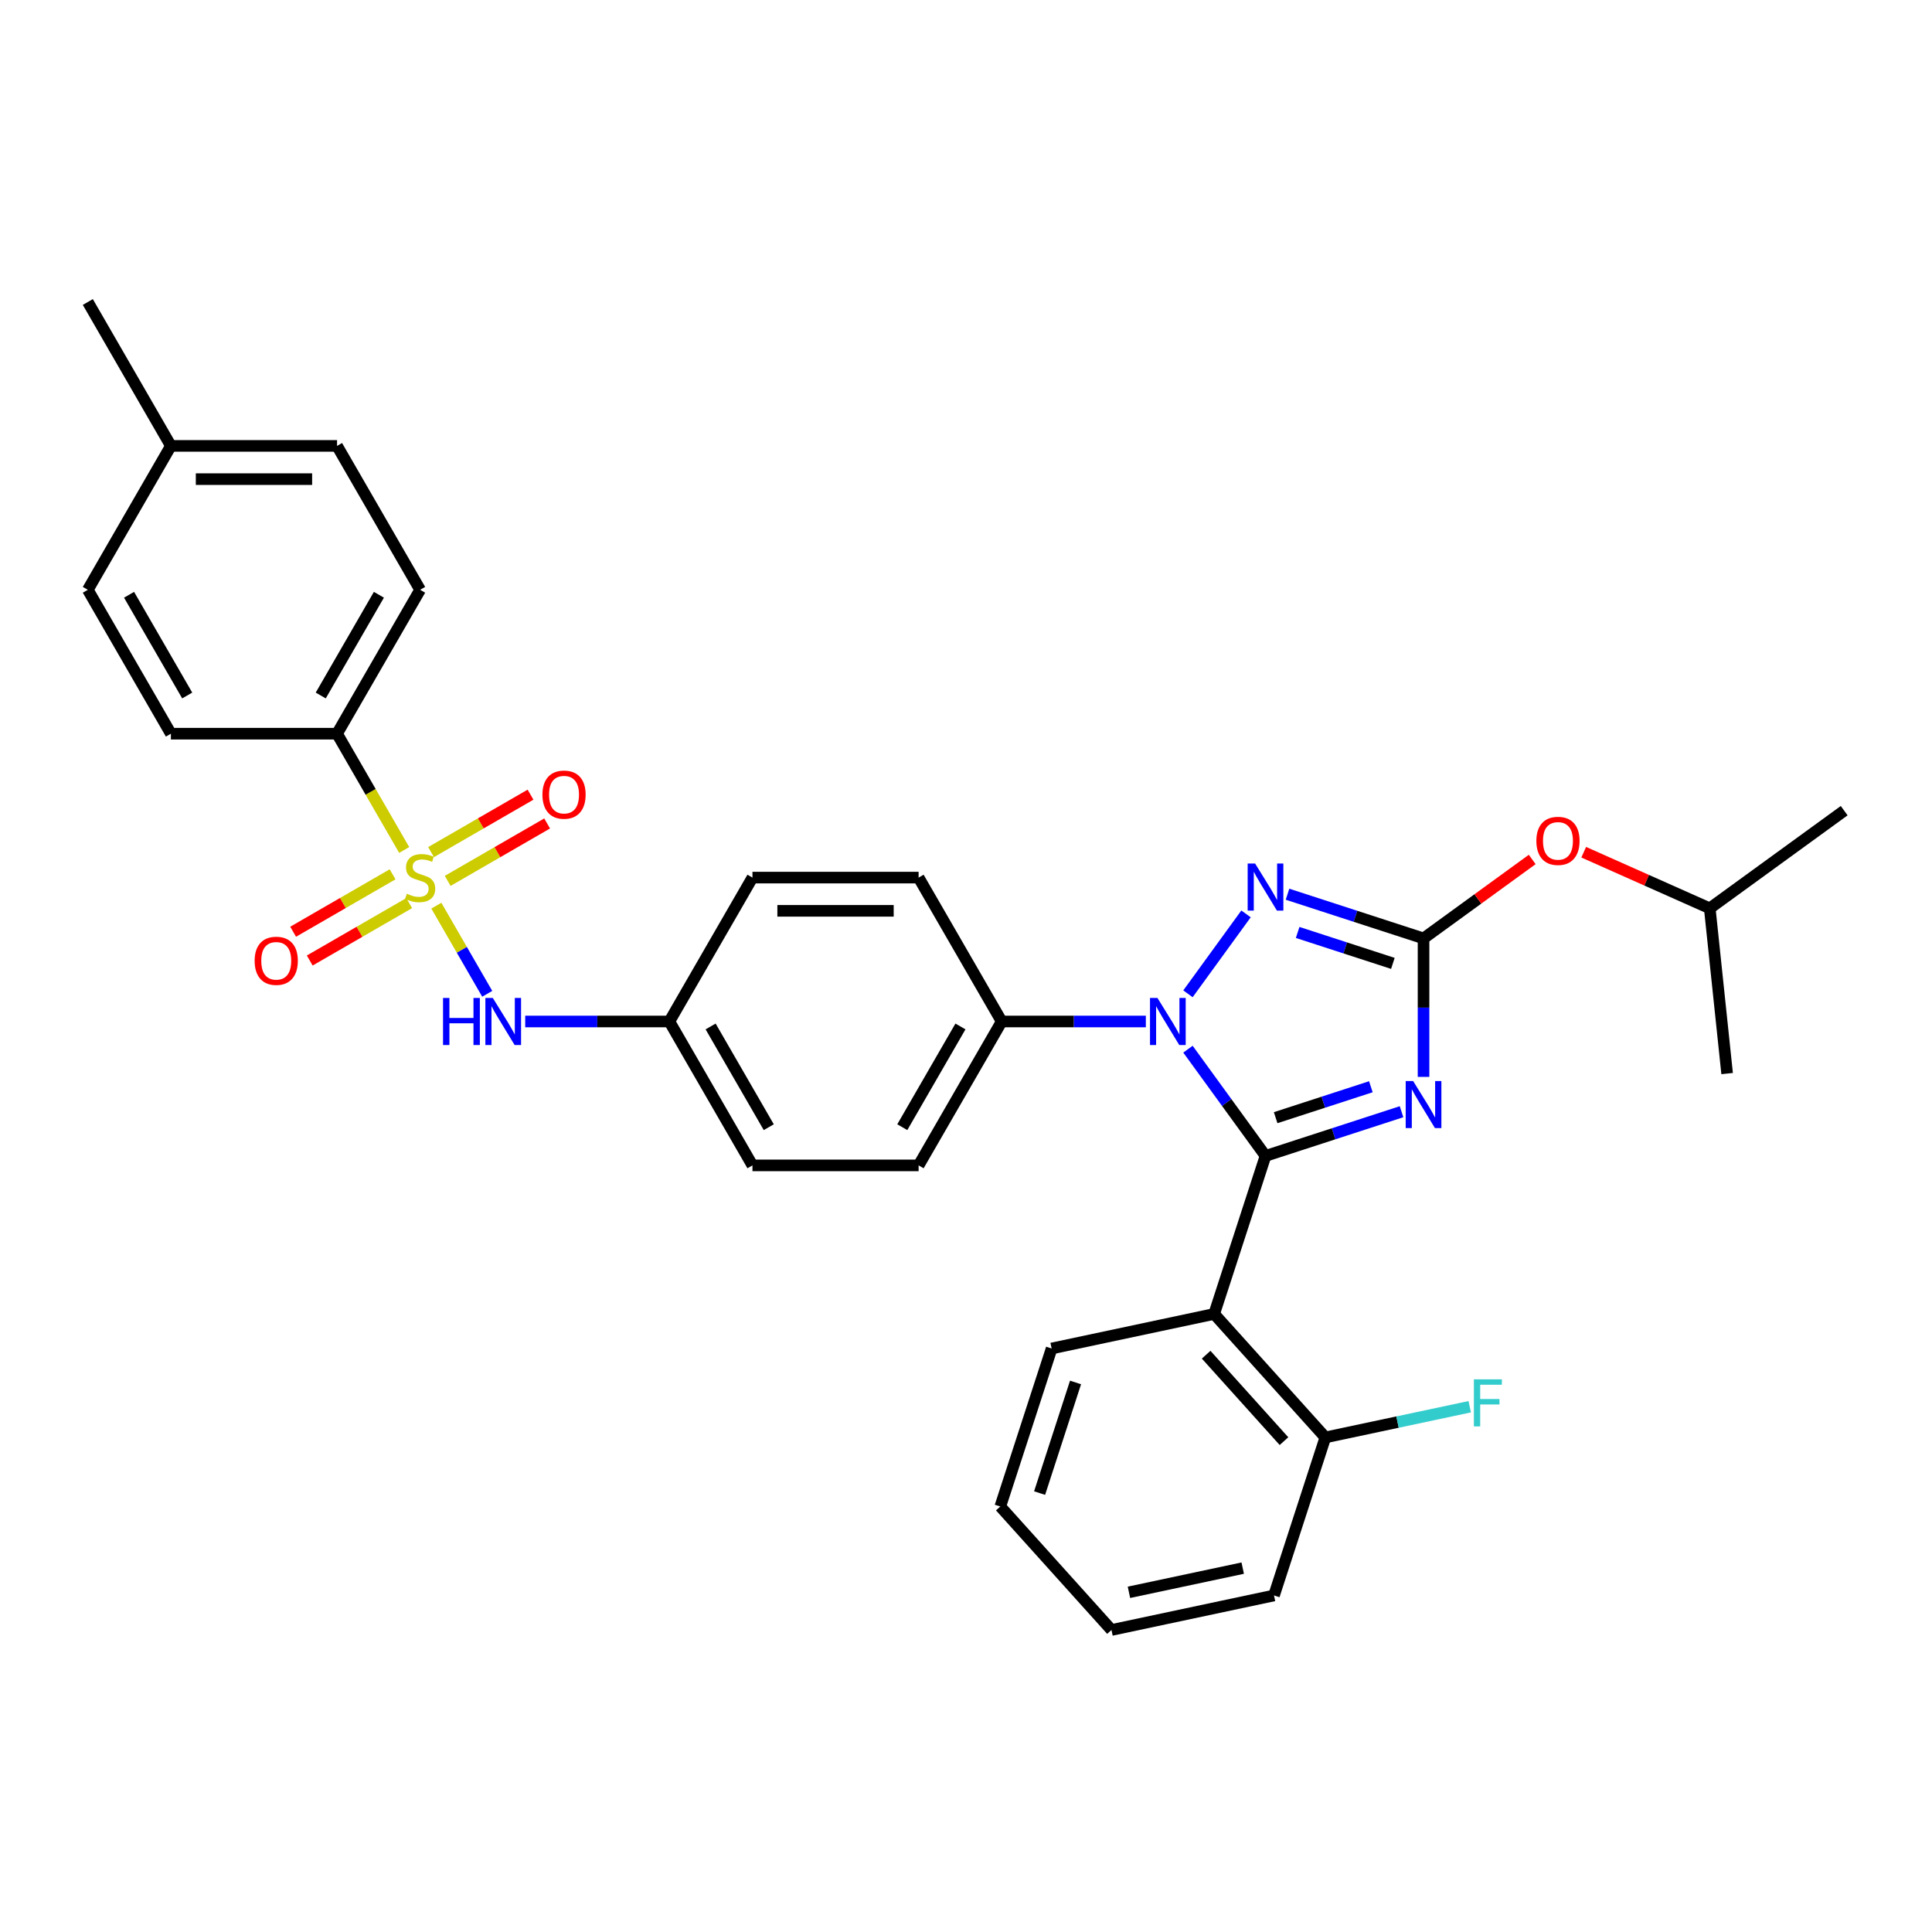 <?xml version='1.0' encoding='iso-8859-1'?>
<svg version='1.1' baseProfile='full'
              xmlns='http://www.w3.org/2000/svg'
                      xmlns:rdkit='http://www.rdkit.org/xml'
                      xmlns:xlink='http://www.w3.org/1999/xlink'
                  xml:space='preserve'
width='1000px' height='1000px' viewBox='0 0 1000 1000'>
<!-- END OF HEADER -->
<rect style='opacity:1.0;fill:#FFFFFF;stroke:none' width='1000' height='1000' x='0' y='0'> </rect>
<path class='bond-0' d='M 252.19,514.394 L 239.021,491.585' style='fill:none;fill-rule:evenodd;stroke:#0000FF;stroke-width:6px;stroke-linecap:butt;stroke-linejoin:miter;stroke-opacity:1' />
<path class='bond-0' d='M 239.021,491.585 L 225.852,468.775' style='fill:none;fill-rule:evenodd;stroke:#CCCC00;stroke-width:6px;stroke-linecap:butt;stroke-linejoin:miter;stroke-opacity:1' />
<path class='bond-1' d='M 271.85,528.723 L 309.158,528.723' style='fill:none;fill-rule:evenodd;stroke:#0000FF;stroke-width:6px;stroke-linecap:butt;stroke-linejoin:miter;stroke-opacity:1' />
<path class='bond-1' d='M 309.158,528.723 L 346.466,528.723' style='fill:none;fill-rule:evenodd;stroke:#000000;stroke-width:6px;stroke-linecap:butt;stroke-linejoin:miter;stroke-opacity:1' />
<path class='bond-2' d='M 203.202,452.543 L 177.462,467.404' style='fill:none;fill-rule:evenodd;stroke:#CCCC00;stroke-width:6px;stroke-linecap:butt;stroke-linejoin:miter;stroke-opacity:1' />
<path class='bond-2' d='M 177.462,467.404 L 151.723,482.265' style='fill:none;fill-rule:evenodd;stroke:#FF0000;stroke-width:6px;stroke-linecap:butt;stroke-linejoin:miter;stroke-opacity:1' />
<path class='bond-2' d='M 211.802,467.44 L 186.063,482.3' style='fill:none;fill-rule:evenodd;stroke:#CCCC00;stroke-width:6px;stroke-linecap:butt;stroke-linejoin:miter;stroke-opacity:1' />
<path class='bond-2' d='M 186.063,482.3 L 160.323,497.161' style='fill:none;fill-rule:evenodd;stroke:#FF0000;stroke-width:6px;stroke-linecap:butt;stroke-linejoin:miter;stroke-opacity:1' />
<path class='bond-3' d='M 231.72,455.94 L 257.46,441.079' style='fill:none;fill-rule:evenodd;stroke:#CCCC00;stroke-width:6px;stroke-linecap:butt;stroke-linejoin:miter;stroke-opacity:1' />
<path class='bond-3' d='M 257.46,441.079 L 283.199,426.218' style='fill:none;fill-rule:evenodd;stroke:#FF0000;stroke-width:6px;stroke-linecap:butt;stroke-linejoin:miter;stroke-opacity:1' />
<path class='bond-3' d='M 223.12,441.043 L 248.86,426.183' style='fill:none;fill-rule:evenodd;stroke:#CCCC00;stroke-width:6px;stroke-linecap:butt;stroke-linejoin:miter;stroke-opacity:1' />
<path class='bond-3' d='M 248.86,426.183 L 274.599,411.322' style='fill:none;fill-rule:evenodd;stroke:#FF0000;stroke-width:6px;stroke-linecap:butt;stroke-linejoin:miter;stroke-opacity:1' />
<path class='bond-4' d='M 209.209,439.948 L 191.834,409.854' style='fill:none;fill-rule:evenodd;stroke:#CCCC00;stroke-width:6px;stroke-linecap:butt;stroke-linejoin:miter;stroke-opacity:1' />
<path class='bond-4' d='M 191.834,409.854 L 174.459,379.76' style='fill:none;fill-rule:evenodd;stroke:#000000;stroke-width:6px;stroke-linecap:butt;stroke-linejoin:miter;stroke-opacity:1' />
<path class='bond-5' d='M 174.459,379.76 L 217.461,305.279' style='fill:none;fill-rule:evenodd;stroke:#000000;stroke-width:6px;stroke-linecap:butt;stroke-linejoin:miter;stroke-opacity:1' />
<path class='bond-5' d='M 166.014,359.988 L 196.115,307.851' style='fill:none;fill-rule:evenodd;stroke:#000000;stroke-width:6px;stroke-linecap:butt;stroke-linejoin:miter;stroke-opacity:1' />
<path class='bond-6' d='M 174.459,379.76 L 88.456,379.76' style='fill:none;fill-rule:evenodd;stroke:#000000;stroke-width:6px;stroke-linecap:butt;stroke-linejoin:miter;stroke-opacity:1' />
<path class='bond-7' d='M 217.461,305.279 L 174.459,230.798' style='fill:none;fill-rule:evenodd;stroke:#000000;stroke-width:6px;stroke-linecap:butt;stroke-linejoin:miter;stroke-opacity:1' />
<path class='bond-8' d='M 614.886,514.394 L 644.939,473.03' style='fill:none;fill-rule:evenodd;stroke:#0000FF;stroke-width:6px;stroke-linecap:butt;stroke-linejoin:miter;stroke-opacity:1' />
<path class='bond-9' d='M 614.886,543.051 L 634.957,570.676' style='fill:none;fill-rule:evenodd;stroke:#0000FF;stroke-width:6px;stroke-linecap:butt;stroke-linejoin:miter;stroke-opacity:1' />
<path class='bond-9' d='M 634.957,570.676 L 655.027,598.301' style='fill:none;fill-rule:evenodd;stroke:#000000;stroke-width:6px;stroke-linecap:butt;stroke-linejoin:miter;stroke-opacity:1' />
<path class='bond-10' d='M 593.089,528.723 L 555.781,528.723' style='fill:none;fill-rule:evenodd;stroke:#0000FF;stroke-width:6px;stroke-linecap:butt;stroke-linejoin:miter;stroke-opacity:1' />
<path class='bond-10' d='M 555.781,528.723 L 518.473,528.723' style='fill:none;fill-rule:evenodd;stroke:#000000;stroke-width:6px;stroke-linecap:butt;stroke-linejoin:miter;stroke-opacity:1' />
<path class='bond-11' d='M 666.414,462.844 L 701.618,474.283' style='fill:none;fill-rule:evenodd;stroke:#0000FF;stroke-width:6px;stroke-linecap:butt;stroke-linejoin:miter;stroke-opacity:1' />
<path class='bond-11' d='M 701.618,474.283 L 736.821,485.721' style='fill:none;fill-rule:evenodd;stroke:#000000;stroke-width:6px;stroke-linecap:butt;stroke-linejoin:miter;stroke-opacity:1' />
<path class='bond-11' d='M 671.66,482.635 L 696.302,490.641' style='fill:none;fill-rule:evenodd;stroke:#0000FF;stroke-width:6px;stroke-linecap:butt;stroke-linejoin:miter;stroke-opacity:1' />
<path class='bond-11' d='M 696.302,490.641 L 720.945,498.648' style='fill:none;fill-rule:evenodd;stroke:#000000;stroke-width:6px;stroke-linecap:butt;stroke-linejoin:miter;stroke-opacity:1' />
<path class='bond-12' d='M 736.821,485.721 L 736.821,521.558' style='fill:none;fill-rule:evenodd;stroke:#000000;stroke-width:6px;stroke-linecap:butt;stroke-linejoin:miter;stroke-opacity:1' />
<path class='bond-12' d='M 736.821,521.558 L 736.821,557.396' style='fill:none;fill-rule:evenodd;stroke:#0000FF;stroke-width:6px;stroke-linecap:butt;stroke-linejoin:miter;stroke-opacity:1' />
<path class='bond-13' d='M 736.821,485.721 L 764.945,465.288' style='fill:none;fill-rule:evenodd;stroke:#000000;stroke-width:6px;stroke-linecap:butt;stroke-linejoin:miter;stroke-opacity:1' />
<path class='bond-13' d='M 764.945,465.288 L 793.069,444.855' style='fill:none;fill-rule:evenodd;stroke:#FF0000;stroke-width:6px;stroke-linecap:butt;stroke-linejoin:miter;stroke-opacity:1' />
<path class='bond-14' d='M 725.434,575.424 L 690.231,586.862' style='fill:none;fill-rule:evenodd;stroke:#0000FF;stroke-width:6px;stroke-linecap:butt;stroke-linejoin:miter;stroke-opacity:1' />
<path class='bond-14' d='M 690.231,586.862 L 655.027,598.301' style='fill:none;fill-rule:evenodd;stroke:#000000;stroke-width:6px;stroke-linecap:butt;stroke-linejoin:miter;stroke-opacity:1' />
<path class='bond-14' d='M 709.558,562.497 L 684.916,570.504' style='fill:none;fill-rule:evenodd;stroke:#0000FF;stroke-width:6px;stroke-linecap:butt;stroke-linejoin:miter;stroke-opacity:1' />
<path class='bond-14' d='M 684.916,570.504 L 660.273,578.51' style='fill:none;fill-rule:evenodd;stroke:#000000;stroke-width:6px;stroke-linecap:butt;stroke-linejoin:miter;stroke-opacity:1' />
<path class='bond-15' d='M 655.027,598.301 L 628.451,680.095' style='fill:none;fill-rule:evenodd;stroke:#000000;stroke-width:6px;stroke-linecap:butt;stroke-linejoin:miter;stroke-opacity:1' />
<path class='bond-16' d='M 819.73,441.105 L 852.349,455.627' style='fill:none;fill-rule:evenodd;stroke:#FF0000;stroke-width:6px;stroke-linecap:butt;stroke-linejoin:miter;stroke-opacity:1' />
<path class='bond-16' d='M 852.349,455.627 L 884.967,470.15' style='fill:none;fill-rule:evenodd;stroke:#000000;stroke-width:6px;stroke-linecap:butt;stroke-linejoin:miter;stroke-opacity:1' />
<path class='bond-17' d='M 346.466,528.723 L 389.468,603.204' style='fill:none;fill-rule:evenodd;stroke:#000000;stroke-width:6px;stroke-linecap:butt;stroke-linejoin:miter;stroke-opacity:1' />
<path class='bond-17' d='M 367.812,531.294 L 397.914,583.431' style='fill:none;fill-rule:evenodd;stroke:#000000;stroke-width:6px;stroke-linecap:butt;stroke-linejoin:miter;stroke-opacity:1' />
<path class='bond-18' d='M 346.466,528.723 L 389.468,454.242' style='fill:none;fill-rule:evenodd;stroke:#000000;stroke-width:6px;stroke-linecap:butt;stroke-linejoin:miter;stroke-opacity:1' />
<path class='bond-19' d='M 884.967,470.15 L 954.545,419.599' style='fill:none;fill-rule:evenodd;stroke:#000000;stroke-width:6px;stroke-linecap:butt;stroke-linejoin:miter;stroke-opacity:1' />
<path class='bond-20' d='M 884.967,470.15 L 893.957,555.682' style='fill:none;fill-rule:evenodd;stroke:#000000;stroke-width:6px;stroke-linecap:butt;stroke-linejoin:miter;stroke-opacity:1' />
<path class='bond-21' d='M 628.451,680.095 L 685.998,744.008' style='fill:none;fill-rule:evenodd;stroke:#000000;stroke-width:6px;stroke-linecap:butt;stroke-linejoin:miter;stroke-opacity:1' />
<path class='bond-21' d='M 624.3,701.191 L 664.584,745.93' style='fill:none;fill-rule:evenodd;stroke:#000000;stroke-width:6px;stroke-linecap:butt;stroke-linejoin:miter;stroke-opacity:1' />
<path class='bond-22' d='M 628.451,680.095 L 544.327,697.976' style='fill:none;fill-rule:evenodd;stroke:#000000;stroke-width:6px;stroke-linecap:butt;stroke-linejoin:miter;stroke-opacity:1' />
<path class='bond-23' d='M 685.998,744.008 L 723.364,736.065' style='fill:none;fill-rule:evenodd;stroke:#000000;stroke-width:6px;stroke-linecap:butt;stroke-linejoin:miter;stroke-opacity:1' />
<path class='bond-23' d='M 723.364,736.065 L 760.731,728.123' style='fill:none;fill-rule:evenodd;stroke:#33CCCC;stroke-width:6px;stroke-linecap:butt;stroke-linejoin:miter;stroke-opacity:1' />
<path class='bond-24' d='M 685.998,744.008 L 659.422,825.802' style='fill:none;fill-rule:evenodd;stroke:#000000;stroke-width:6px;stroke-linecap:butt;stroke-linejoin:miter;stroke-opacity:1' />
<path class='bond-25' d='M 544.327,697.976 L 517.75,779.77' style='fill:none;fill-rule:evenodd;stroke:#000000;stroke-width:6px;stroke-linecap:butt;stroke-linejoin:miter;stroke-opacity:1' />
<path class='bond-25' d='M 556.699,715.56 L 538.096,772.816' style='fill:none;fill-rule:evenodd;stroke:#000000;stroke-width:6px;stroke-linecap:butt;stroke-linejoin:miter;stroke-opacity:1' />
<path class='bond-26' d='M 659.422,825.802 L 575.298,843.683' style='fill:none;fill-rule:evenodd;stroke:#000000;stroke-width:6px;stroke-linecap:butt;stroke-linejoin:miter;stroke-opacity:1' />
<path class='bond-26' d='M 643.227,811.659 L 584.34,824.176' style='fill:none;fill-rule:evenodd;stroke:#000000;stroke-width:6px;stroke-linecap:butt;stroke-linejoin:miter;stroke-opacity:1' />
<path class='bond-27' d='M 517.75,779.77 L 575.298,843.683' style='fill:none;fill-rule:evenodd;stroke:#000000;stroke-width:6px;stroke-linecap:butt;stroke-linejoin:miter;stroke-opacity:1' />
<path class='bond-28' d='M 389.468,603.204 L 475.471,603.204' style='fill:none;fill-rule:evenodd;stroke:#000000;stroke-width:6px;stroke-linecap:butt;stroke-linejoin:miter;stroke-opacity:1' />
<path class='bond-29' d='M 389.468,454.242 L 475.471,454.242' style='fill:none;fill-rule:evenodd;stroke:#000000;stroke-width:6px;stroke-linecap:butt;stroke-linejoin:miter;stroke-opacity:1' />
<path class='bond-29' d='M 402.368,471.442 L 462.57,471.442' style='fill:none;fill-rule:evenodd;stroke:#000000;stroke-width:6px;stroke-linecap:butt;stroke-linejoin:miter;stroke-opacity:1' />
<path class='bond-30' d='M 518.473,528.723 L 475.471,454.242' style='fill:none;fill-rule:evenodd;stroke:#000000;stroke-width:6px;stroke-linecap:butt;stroke-linejoin:miter;stroke-opacity:1' />
<path class='bond-31' d='M 518.473,528.723 L 475.471,603.204' style='fill:none;fill-rule:evenodd;stroke:#000000;stroke-width:6px;stroke-linecap:butt;stroke-linejoin:miter;stroke-opacity:1' />
<path class='bond-31' d='M 497.126,531.294 L 467.025,583.431' style='fill:none;fill-rule:evenodd;stroke:#000000;stroke-width:6px;stroke-linecap:butt;stroke-linejoin:miter;stroke-opacity:1' />
<path class='bond-32' d='M 88.456,379.76 L 45.455,305.279' style='fill:none;fill-rule:evenodd;stroke:#000000;stroke-width:6px;stroke-linecap:butt;stroke-linejoin:miter;stroke-opacity:1' />
<path class='bond-32' d='M 96.902,359.988 L 66.801,307.851' style='fill:none;fill-rule:evenodd;stroke:#000000;stroke-width:6px;stroke-linecap:butt;stroke-linejoin:miter;stroke-opacity:1' />
<path class='bond-33' d='M 174.459,230.798 L 88.456,230.798' style='fill:none;fill-rule:evenodd;stroke:#000000;stroke-width:6px;stroke-linecap:butt;stroke-linejoin:miter;stroke-opacity:1' />
<path class='bond-33' d='M 161.559,247.999 L 101.357,247.999' style='fill:none;fill-rule:evenodd;stroke:#000000;stroke-width:6px;stroke-linecap:butt;stroke-linejoin:miter;stroke-opacity:1' />
<path class='bond-34' d='M 45.455,305.279 L 88.456,230.798' style='fill:none;fill-rule:evenodd;stroke:#000000;stroke-width:6px;stroke-linecap:butt;stroke-linejoin:miter;stroke-opacity:1' />
<path class='bond-35' d='M 88.456,230.798 L 45.455,156.317' style='fill:none;fill-rule:evenodd;stroke:#000000;stroke-width:6px;stroke-linecap:butt;stroke-linejoin:miter;stroke-opacity:1' />
<path  class='atom-0' d='M 229.312 516.544
L 232.615 516.544
L 232.615 526.899
L 245.068 526.899
L 245.068 516.544
L 248.371 516.544
L 248.371 540.901
L 245.068 540.901
L 245.068 529.651
L 232.615 529.651
L 232.615 540.901
L 229.312 540.901
L 229.312 516.544
' fill='#0000FF'/>
<path  class='atom-0' d='M 255.079 516.544
L 263.06 529.445
Q 263.851 530.718, 265.124 533.023
Q 266.397 535.328, 266.466 535.465
L 266.466 516.544
L 269.7 516.544
L 269.7 540.901
L 266.363 540.901
L 257.797 526.796
Q 256.799 525.145, 255.733 523.253
Q 254.701 521.361, 254.391 520.776
L 254.391 540.901
L 251.226 540.901
L 251.226 516.544
L 255.079 516.544
' fill='#0000FF'/>
<path  class='atom-1' d='M 210.581 462.601
Q 210.856 462.704, 211.991 463.186
Q 213.127 463.667, 214.365 463.977
Q 215.638 464.252, 216.876 464.252
Q 219.181 464.252, 220.523 463.151
Q 221.864 462.016, 221.864 460.055
Q 221.864 458.714, 221.176 457.888
Q 220.523 457.062, 219.491 456.615
Q 218.459 456.168, 216.739 455.652
Q 214.571 454.998, 213.264 454.379
Q 211.991 453.76, 211.062 452.453
Q 210.168 451.145, 210.168 448.944
Q 210.168 445.882, 212.232 443.99
Q 214.331 442.098, 218.459 442.098
Q 221.28 442.098, 224.479 443.439
L 223.688 446.088
Q 220.764 444.884, 218.562 444.884
Q 216.188 444.884, 214.881 445.882
Q 213.574 446.845, 213.608 448.531
Q 213.608 449.838, 214.262 450.629
Q 214.95 451.421, 215.913 451.868
Q 216.911 452.315, 218.562 452.831
Q 220.764 453.519, 222.071 454.207
Q 223.378 454.895, 224.307 456.306
Q 225.27 457.682, 225.27 460.055
Q 225.27 463.427, 223 465.25
Q 220.764 467.039, 217.014 467.039
Q 214.847 467.039, 213.195 466.557
Q 211.578 466.11, 209.652 465.319
L 210.581 462.601
' fill='#CCCC00'/>
<path  class='atom-2' d='M 131.8 497.312
Q 131.8 491.464, 134.689 488.196
Q 137.579 484.927, 142.98 484.927
Q 148.381 484.927, 151.271 488.196
Q 154.161 491.464, 154.161 497.312
Q 154.161 503.229, 151.236 506.6
Q 148.312 509.937, 142.98 509.937
Q 137.613 509.937, 134.689 506.6
Q 131.8 503.263, 131.8 497.312
M 142.98 507.185
Q 146.695 507.185, 148.691 504.708
Q 150.72 502.197, 150.72 497.312
Q 150.72 492.53, 148.691 490.122
Q 146.695 487.68, 142.98 487.68
Q 139.265 487.68, 137.235 490.088
Q 135.24 492.496, 135.24 497.312
Q 135.24 502.231, 137.235 504.708
Q 139.265 507.185, 142.98 507.185
' fill='#FF0000'/>
<path  class='atom-3' d='M 280.762 411.309
Q 280.762 405.46, 283.651 402.192
Q 286.541 398.924, 291.942 398.924
Q 297.343 398.924, 300.233 402.192
Q 303.123 405.46, 303.123 411.309
Q 303.123 417.226, 300.198 420.597
Q 297.274 423.934, 291.942 423.934
Q 286.576 423.934, 283.651 420.597
Q 280.762 417.26, 280.762 411.309
M 291.942 421.182
Q 295.657 421.182, 297.653 418.705
Q 299.682 416.194, 299.682 411.309
Q 299.682 406.527, 297.653 404.119
Q 295.657 401.676, 291.942 401.676
Q 288.227 401.676, 286.197 404.084
Q 284.202 406.492, 284.202 411.309
Q 284.202 416.228, 286.197 418.705
Q 288.227 421.182, 291.942 421.182
' fill='#FF0000'/>
<path  class='atom-6' d='M 599.092 516.544
L 607.073 529.445
Q 607.864 530.718, 609.137 533.023
Q 610.41 535.328, 610.479 535.465
L 610.479 516.544
L 613.713 516.544
L 613.713 540.901
L 610.376 540.901
L 601.81 526.796
Q 600.812 525.145, 599.746 523.253
Q 598.714 521.361, 598.404 520.776
L 598.404 540.901
L 595.239 540.901
L 595.239 516.544
L 599.092 516.544
' fill='#0000FF'/>
<path  class='atom-7' d='M 649.644 446.966
L 657.625 459.867
Q 658.416 461.14, 659.689 463.445
Q 660.962 465.749, 661.03 465.887
L 661.03 446.966
L 664.264 446.966
L 664.264 471.322
L 660.927 471.322
L 652.361 457.218
Q 651.364 455.567, 650.297 453.675
Q 649.265 451.783, 648.956 451.198
L 648.956 471.322
L 645.791 471.322
L 645.791 446.966
L 649.644 446.966
' fill='#0000FF'/>
<path  class='atom-9' d='M 731.438 559.546
L 739.419 572.447
Q 740.21 573.719, 741.483 576.024
Q 742.756 578.329, 742.824 578.467
L 742.824 559.546
L 746.058 559.546
L 746.058 583.902
L 742.721 583.902
L 734.155 569.798
Q 733.158 568.146, 732.091 566.254
Q 731.059 564.362, 730.749 563.777
L 730.749 583.902
L 727.585 583.902
L 727.585 559.546
L 731.438 559.546
' fill='#0000FF'/>
<path  class='atom-11' d='M 795.219 435.238
Q 795.219 429.39, 798.109 426.122
Q 800.998 422.854, 806.399 422.854
Q 811.8 422.854, 814.69 426.122
Q 817.58 429.39, 817.58 435.238
Q 817.58 441.155, 814.656 444.527
Q 811.732 447.864, 806.399 447.864
Q 801.033 447.864, 798.109 444.527
Q 795.219 441.19, 795.219 435.238
M 806.399 445.111
Q 810.115 445.111, 812.11 442.635
Q 814.14 440.123, 814.14 435.238
Q 814.14 430.456, 812.11 428.048
Q 810.115 425.606, 806.399 425.606
Q 802.684 425.606, 800.654 428.014
Q 798.659 430.422, 798.659 435.238
Q 798.659 440.158, 800.654 442.635
Q 802.684 445.111, 806.399 445.111
' fill='#FF0000'/>
<path  class='atom-17' d='M 762.881 713.948
L 777.364 713.948
L 777.364 716.735
L 766.149 716.735
L 766.149 724.131
L 776.125 724.131
L 776.125 726.952
L 766.149 726.952
L 766.149 738.305
L 762.881 738.305
L 762.881 713.948
' fill='#33CCCC'/>
</svg>
